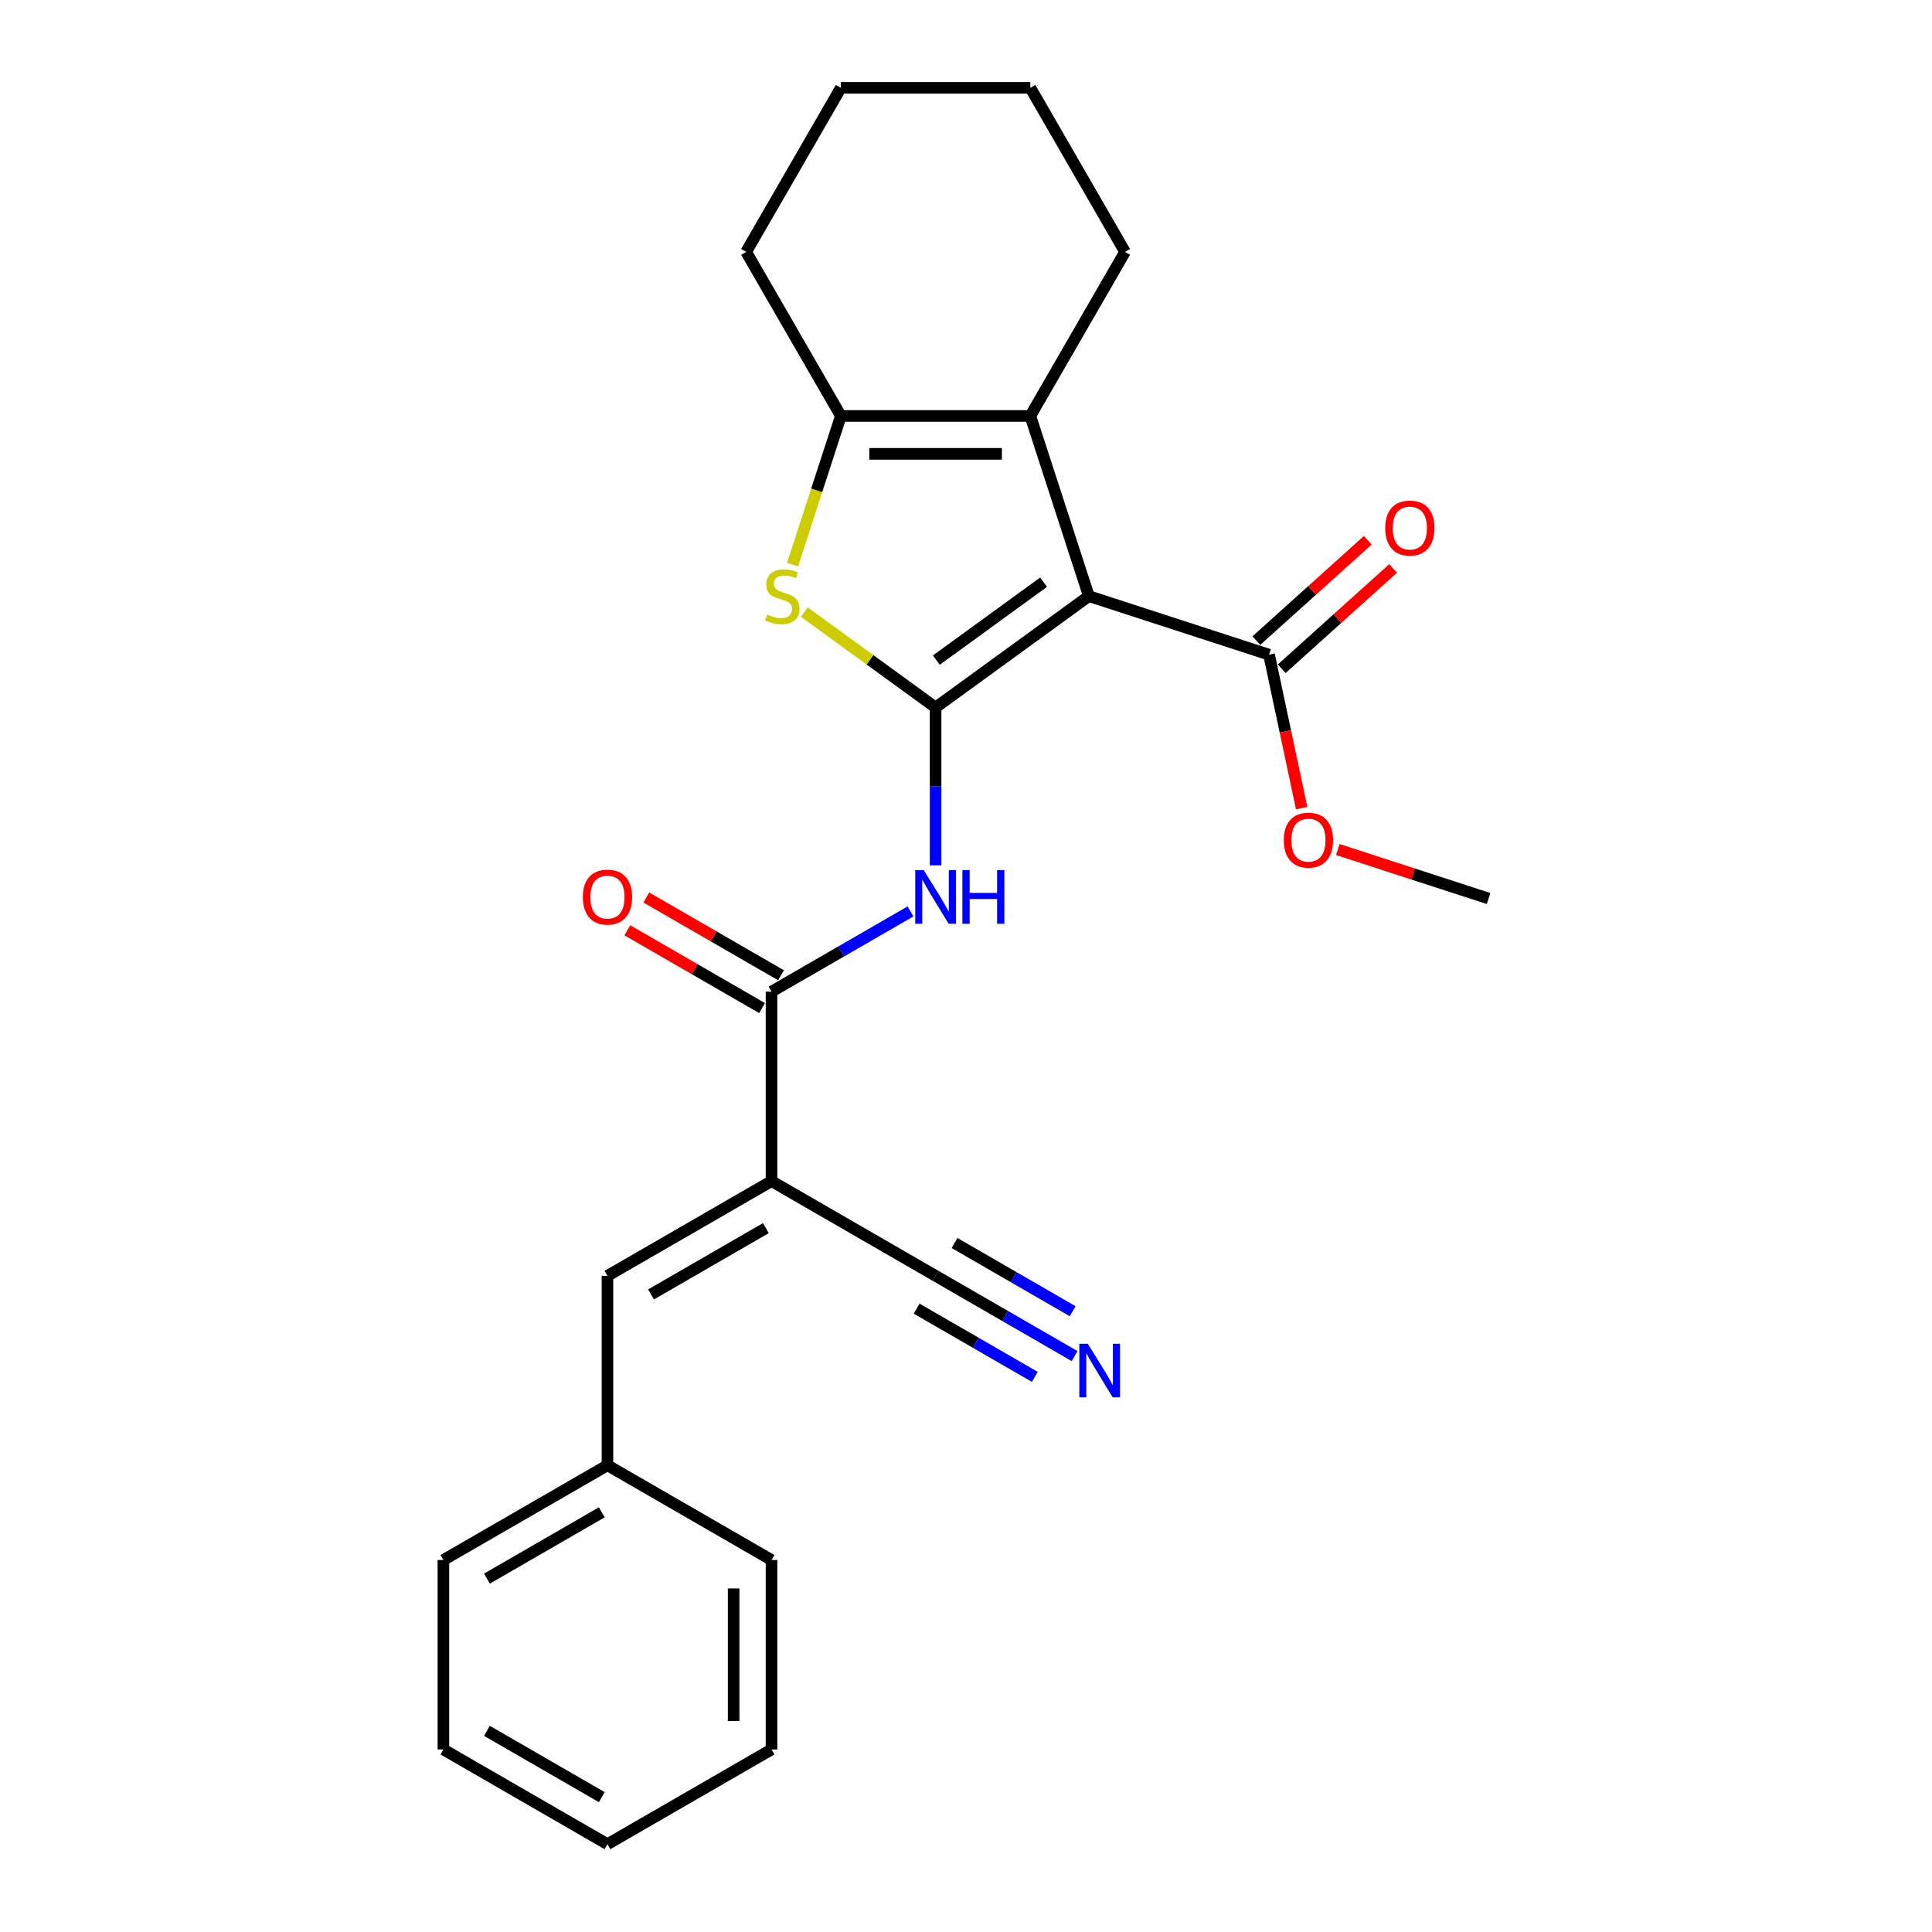 <?xml version='1.0' encoding='iso-8859-1'?>
<svg version='1.1' baseProfile='full'
              xmlns='http://www.w3.org/2000/svg'
                      xmlns:rdkit='http://www.rdkit.org/xml'
                      xmlns:xlink='http://www.w3.org/1999/xlink'
                  xml:space='preserve'
width='1000px' height='1000px' viewBox='0 0 1000 1000'>
<!-- END OF HEADER -->
<rect style='opacity:1.0;fill:#FFFFFF;stroke:none' width='1000' height='1000' x='0' y='0'> </rect>
<path class='bond-0' d='M 484.263,366.194 L 563.594,308.556' style='fill:none;fill-rule:evenodd;stroke:#000000;stroke-width:6px;stroke-linecap:butt;stroke-linejoin:miter;stroke-opacity:1' />
<path class='bond-0' d='M 484.635,341.682 L 540.167,301.336' style='fill:none;fill-rule:evenodd;stroke:#000000;stroke-width:6px;stroke-linecap:butt;stroke-linejoin:miter;stroke-opacity:1' />
<path class='bond-1' d='M 484.263,366.194 L 450.275,341.5' style='fill:none;fill-rule:evenodd;stroke:#000000;stroke-width:6px;stroke-linecap:butt;stroke-linejoin:miter;stroke-opacity:1' />
<path class='bond-1' d='M 450.275,341.5 L 416.287,316.806' style='fill:none;fill-rule:evenodd;stroke:#CCCC00;stroke-width:6px;stroke-linecap:butt;stroke-linejoin:miter;stroke-opacity:1' />
<path class='bond-4' d='M 484.263,366.194 L 484.263,407.055' style='fill:none;fill-rule:evenodd;stroke:#000000;stroke-width:6px;stroke-linecap:butt;stroke-linejoin:miter;stroke-opacity:1' />
<path class='bond-4' d='M 484.263,407.055 L 484.263,447.916' style='fill:none;fill-rule:evenodd;stroke:#0000FF;stroke-width:6px;stroke-linecap:butt;stroke-linejoin:miter;stroke-opacity:1' />
<path class='bond-2' d='M 563.594,308.556 L 533.293,215.297' style='fill:none;fill-rule:evenodd;stroke:#000000;stroke-width:6px;stroke-linecap:butt;stroke-linejoin:miter;stroke-opacity:1' />
<path class='bond-7' d='M 563.594,308.556 L 656.854,338.858' style='fill:none;fill-rule:evenodd;stroke:#000000;stroke-width:6px;stroke-linecap:butt;stroke-linejoin:miter;stroke-opacity:1' />
<path class='bond-5' d='M 410.228,292.259 L 422.731,253.778' style='fill:none;fill-rule:evenodd;stroke:#CCCC00;stroke-width:6px;stroke-linecap:butt;stroke-linejoin:miter;stroke-opacity:1' />
<path class='bond-5' d='M 422.731,253.778 L 435.234,215.297' style='fill:none;fill-rule:evenodd;stroke:#000000;stroke-width:6px;stroke-linecap:butt;stroke-linejoin:miter;stroke-opacity:1' />
<path class='bond-15' d='M 533.293,215.297 L 582.322,130.376' style='fill:none;fill-rule:evenodd;stroke:#000000;stroke-width:6px;stroke-linecap:butt;stroke-linejoin:miter;stroke-opacity:1' />
<path class='bond-25' d='M 533.293,215.297 L 435.234,215.297' style='fill:none;fill-rule:evenodd;stroke:#000000;stroke-width:6px;stroke-linecap:butt;stroke-linejoin:miter;stroke-opacity:1' />
<path class='bond-25' d='M 518.584,234.909 L 449.943,234.909' style='fill:none;fill-rule:evenodd;stroke:#000000;stroke-width:6px;stroke-linecap:butt;stroke-linejoin:miter;stroke-opacity:1' />
<path class='bond-3' d='M 399.342,611.34 L 399.342,513.282' style='fill:none;fill-rule:evenodd;stroke:#000000;stroke-width:6px;stroke-linecap:butt;stroke-linejoin:miter;stroke-opacity:1' />
<path class='bond-8' d='M 399.342,611.34 L 314.421,660.37' style='fill:none;fill-rule:evenodd;stroke:#000000;stroke-width:6px;stroke-linecap:butt;stroke-linejoin:miter;stroke-opacity:1' />
<path class='bond-8' d='M 396.41,635.679 L 336.965,669.999' style='fill:none;fill-rule:evenodd;stroke:#000000;stroke-width:6px;stroke-linecap:butt;stroke-linejoin:miter;stroke-opacity:1' />
<path class='bond-9' d='M 399.342,611.34 L 484.263,660.37' style='fill:none;fill-rule:evenodd;stroke:#000000;stroke-width:6px;stroke-linecap:butt;stroke-linejoin:miter;stroke-opacity:1' />
<path class='bond-6' d='M 471.28,471.748 L 435.311,492.515' style='fill:none;fill-rule:evenodd;stroke:#0000FF;stroke-width:6px;stroke-linecap:butt;stroke-linejoin:miter;stroke-opacity:1' />
<path class='bond-6' d='M 435.311,492.515 L 399.342,513.282' style='fill:none;fill-rule:evenodd;stroke:#000000;stroke-width:6px;stroke-linecap:butt;stroke-linejoin:miter;stroke-opacity:1' />
<path class='bond-16' d='M 435.234,215.297 L 386.205,130.376' style='fill:none;fill-rule:evenodd;stroke:#000000;stroke-width:6px;stroke-linecap:butt;stroke-linejoin:miter;stroke-opacity:1' />
<path class='bond-11' d='M 404.245,504.79 L 369.384,484.662' style='fill:none;fill-rule:evenodd;stroke:#000000;stroke-width:6px;stroke-linecap:butt;stroke-linejoin:miter;stroke-opacity:1' />
<path class='bond-11' d='M 369.384,484.662 L 334.523,464.535' style='fill:none;fill-rule:evenodd;stroke:#FF0000;stroke-width:6px;stroke-linecap:butt;stroke-linejoin:miter;stroke-opacity:1' />
<path class='bond-11' d='M 394.439,521.774 L 359.578,501.647' style='fill:none;fill-rule:evenodd;stroke:#000000;stroke-width:6px;stroke-linecap:butt;stroke-linejoin:miter;stroke-opacity:1' />
<path class='bond-11' d='M 359.578,501.647 L 324.717,481.52' style='fill:none;fill-rule:evenodd;stroke:#FF0000;stroke-width:6px;stroke-linecap:butt;stroke-linejoin:miter;stroke-opacity:1' />
<path class='bond-12' d='M 663.415,346.145 L 692.251,320.181' style='fill:none;fill-rule:evenodd;stroke:#000000;stroke-width:6px;stroke-linecap:butt;stroke-linejoin:miter;stroke-opacity:1' />
<path class='bond-12' d='M 692.251,320.181 L 721.088,294.217' style='fill:none;fill-rule:evenodd;stroke:#FF0000;stroke-width:6px;stroke-linecap:butt;stroke-linejoin:miter;stroke-opacity:1' />
<path class='bond-12' d='M 650.292,331.571 L 679.129,305.607' style='fill:none;fill-rule:evenodd;stroke:#000000;stroke-width:6px;stroke-linecap:butt;stroke-linejoin:miter;stroke-opacity:1' />
<path class='bond-12' d='M 679.129,305.607 L 707.965,279.642' style='fill:none;fill-rule:evenodd;stroke:#FF0000;stroke-width:6px;stroke-linecap:butt;stroke-linejoin:miter;stroke-opacity:1' />
<path class='bond-14' d='M 656.854,338.858 L 665.295,378.569' style='fill:none;fill-rule:evenodd;stroke:#000000;stroke-width:6px;stroke-linecap:butt;stroke-linejoin:miter;stroke-opacity:1' />
<path class='bond-14' d='M 665.295,378.569 L 673.735,418.28' style='fill:none;fill-rule:evenodd;stroke:#FF0000;stroke-width:6px;stroke-linecap:butt;stroke-linejoin:miter;stroke-opacity:1' />
<path class='bond-13' d='M 314.421,660.37 L 314.421,758.428' style='fill:none;fill-rule:evenodd;stroke:#000000;stroke-width:6px;stroke-linecap:butt;stroke-linejoin:miter;stroke-opacity:1' />
<path class='bond-10' d='M 484.263,660.37 L 520.232,681.136' style='fill:none;fill-rule:evenodd;stroke:#000000;stroke-width:6px;stroke-linecap:butt;stroke-linejoin:miter;stroke-opacity:1' />
<path class='bond-10' d='M 520.232,681.136 L 556.202,701.903' style='fill:none;fill-rule:evenodd;stroke:#0000FF;stroke-width:6px;stroke-linecap:butt;stroke-linejoin:miter;stroke-opacity:1' />
<path class='bond-10' d='M 474.457,677.354 L 505.031,695.006' style='fill:none;fill-rule:evenodd;stroke:#000000;stroke-width:6px;stroke-linecap:butt;stroke-linejoin:miter;stroke-opacity:1' />
<path class='bond-10' d='M 505.031,695.006 L 535.605,712.657' style='fill:none;fill-rule:evenodd;stroke:#0000FF;stroke-width:6px;stroke-linecap:butt;stroke-linejoin:miter;stroke-opacity:1' />
<path class='bond-10' d='M 494.069,643.385 L 524.643,661.037' style='fill:none;fill-rule:evenodd;stroke:#000000;stroke-width:6px;stroke-linecap:butt;stroke-linejoin:miter;stroke-opacity:1' />
<path class='bond-10' d='M 524.643,661.037 L 555.217,678.689' style='fill:none;fill-rule:evenodd;stroke:#0000FF;stroke-width:6px;stroke-linecap:butt;stroke-linejoin:miter;stroke-opacity:1' />
<path class='bond-17' d='M 314.421,758.428 L 229.5,807.458' style='fill:none;fill-rule:evenodd;stroke:#000000;stroke-width:6px;stroke-linecap:butt;stroke-linejoin:miter;stroke-opacity:1' />
<path class='bond-17' d='M 311.488,782.767 L 252.044,817.087' style='fill:none;fill-rule:evenodd;stroke:#000000;stroke-width:6px;stroke-linecap:butt;stroke-linejoin:miter;stroke-opacity:1' />
<path class='bond-18' d='M 314.421,758.428 L 399.342,807.458' style='fill:none;fill-rule:evenodd;stroke:#000000;stroke-width:6px;stroke-linecap:butt;stroke-linejoin:miter;stroke-opacity:1' />
<path class='bond-19' d='M 692.44,439.712 L 731.47,452.394' style='fill:none;fill-rule:evenodd;stroke:#FF0000;stroke-width:6px;stroke-linecap:butt;stroke-linejoin:miter;stroke-opacity:1' />
<path class='bond-19' d='M 731.47,452.394 L 770.5,465.076' style='fill:none;fill-rule:evenodd;stroke:#000000;stroke-width:6px;stroke-linecap:butt;stroke-linejoin:miter;stroke-opacity:1' />
<path class='bond-20' d='M 582.322,130.376 L 533.293,45.455' style='fill:none;fill-rule:evenodd;stroke:#000000;stroke-width:6px;stroke-linecap:butt;stroke-linejoin:miter;stroke-opacity:1' />
<path class='bond-21' d='M 386.205,130.376 L 435.234,45.455' style='fill:none;fill-rule:evenodd;stroke:#000000;stroke-width:6px;stroke-linecap:butt;stroke-linejoin:miter;stroke-opacity:1' />
<path class='bond-22' d='M 229.5,807.458 L 229.5,905.516' style='fill:none;fill-rule:evenodd;stroke:#000000;stroke-width:6px;stroke-linecap:butt;stroke-linejoin:miter;stroke-opacity:1' />
<path class='bond-23' d='M 399.342,807.458 L 399.342,905.516' style='fill:none;fill-rule:evenodd;stroke:#000000;stroke-width:6px;stroke-linecap:butt;stroke-linejoin:miter;stroke-opacity:1' />
<path class='bond-23' d='M 379.73,822.166 L 379.73,890.807' style='fill:none;fill-rule:evenodd;stroke:#000000;stroke-width:6px;stroke-linecap:butt;stroke-linejoin:miter;stroke-opacity:1' />
<path class='bond-26' d='M 533.293,45.455 L 435.234,45.455' style='fill:none;fill-rule:evenodd;stroke:#000000;stroke-width:6px;stroke-linecap:butt;stroke-linejoin:miter;stroke-opacity:1' />
<path class='bond-27' d='M 229.5,905.516 L 314.421,954.545' style='fill:none;fill-rule:evenodd;stroke:#000000;stroke-width:6px;stroke-linecap:butt;stroke-linejoin:miter;stroke-opacity:1' />
<path class='bond-27' d='M 252.044,895.886 L 311.488,930.207' style='fill:none;fill-rule:evenodd;stroke:#000000;stroke-width:6px;stroke-linecap:butt;stroke-linejoin:miter;stroke-opacity:1' />
<path class='bond-24' d='M 399.342,905.516 L 314.421,954.545' style='fill:none;fill-rule:evenodd;stroke:#000000;stroke-width:6px;stroke-linecap:butt;stroke-linejoin:miter;stroke-opacity:1' />
<path  class='atom-2' d='M 397.088 318.088
Q 397.401 318.205, 398.696 318.754
Q 399.99 319.304, 401.402 319.657
Q 402.853 319.97, 404.265 319.97
Q 406.893 319.97, 408.423 318.715
Q 409.953 317.421, 409.953 315.185
Q 409.953 313.655, 409.168 312.714
Q 408.423 311.773, 407.246 311.263
Q 406.07 310.753, 404.109 310.165
Q 401.637 309.419, 400.147 308.713
Q 398.696 308.007, 397.637 306.517
Q 396.617 305.026, 396.617 302.516
Q 396.617 299.025, 398.97 296.868
Q 401.363 294.71, 406.07 294.71
Q 409.286 294.71, 412.934 296.24
L 412.032 299.26
Q 408.698 297.888, 406.187 297.888
Q 403.481 297.888, 401.99 299.025
Q 400.5 300.123, 400.539 302.045
Q 400.539 303.536, 401.284 304.438
Q 402.069 305.34, 403.167 305.85
Q 404.305 306.36, 406.187 306.948
Q 408.698 307.733, 410.188 308.517
Q 411.679 309.302, 412.738 310.91
Q 413.836 312.479, 413.836 315.185
Q 413.836 319.029, 411.247 321.108
Q 408.698 323.147, 404.422 323.147
Q 401.951 323.147, 400.068 322.598
Q 398.225 322.088, 396.028 321.186
L 397.088 318.088
' fill='#CCCC00'/>
<path  class='atom-5' d='M 478.125 450.367
L 487.225 465.076
Q 488.127 466.527, 489.578 469.155
Q 491.029 471.783, 491.108 471.94
L 491.108 450.367
L 494.795 450.367
L 494.795 478.137
L 490.99 478.137
L 481.223 462.056
Q 480.086 460.173, 478.87 458.016
Q 477.693 455.859, 477.34 455.192
L 477.34 478.137
L 473.732 478.137
L 473.732 450.367
L 478.125 450.367
' fill='#0000FF'/>
<path  class='atom-5' d='M 498.129 450.367
L 501.894 450.367
L 501.894 462.174
L 516.093 462.174
L 516.093 450.367
L 519.859 450.367
L 519.859 478.137
L 516.093 478.137
L 516.093 465.311
L 501.894 465.311
L 501.894 478.137
L 498.129 478.137
L 498.129 450.367
' fill='#0000FF'/>
<path  class='atom-11' d='M 563.046 695.514
L 572.146 710.223
Q 573.048 711.674, 574.499 714.302
Q 575.951 716.93, 576.029 717.087
L 576.029 695.514
L 579.716 695.514
L 579.716 723.284
L 575.911 723.284
L 566.145 707.202
Q 565.007 705.32, 563.791 703.162
Q 562.615 701.005, 562.262 700.338
L 562.262 723.284
L 558.653 723.284
L 558.653 695.514
L 563.046 695.514
' fill='#0000FF'/>
<path  class='atom-12' d='M 301.673 464.331
Q 301.673 457.663, 304.968 453.937
Q 308.263 450.21, 314.421 450.21
Q 320.579 450.21, 323.874 453.937
Q 327.168 457.663, 327.168 464.331
Q 327.168 471.077, 323.834 474.921
Q 320.5 478.726, 314.421 478.726
Q 308.302 478.726, 304.968 474.921
Q 301.673 471.116, 301.673 464.331
M 314.421 475.588
Q 318.657 475.588, 320.932 472.764
Q 323.246 469.901, 323.246 464.331
Q 323.246 458.879, 320.932 456.133
Q 318.657 453.348, 314.421 453.348
Q 310.185 453.348, 307.87 456.094
Q 305.595 458.84, 305.595 464.331
Q 305.595 469.94, 307.87 472.764
Q 310.185 475.588, 314.421 475.588
' fill='#FF0000'/>
<path  class='atom-13' d='M 716.978 273.323
Q 716.978 266.655, 720.273 262.928
Q 723.567 259.202, 729.725 259.202
Q 735.883 259.202, 739.178 262.928
Q 742.473 266.655, 742.473 273.323
Q 742.473 280.069, 739.139 283.913
Q 735.805 287.718, 729.725 287.718
Q 723.607 287.718, 720.273 283.913
Q 716.978 280.108, 716.978 273.323
M 729.725 284.58
Q 733.962 284.58, 736.237 281.756
Q 738.551 278.892, 738.551 273.323
Q 738.551 267.87, 736.237 265.125
Q 733.962 262.34, 729.725 262.34
Q 725.489 262.34, 723.175 265.086
Q 720.9 267.831, 720.9 273.323
Q 720.9 278.931, 723.175 281.756
Q 725.489 284.58, 729.725 284.58
' fill='#FF0000'/>
<path  class='atom-15' d='M 664.494 434.852
Q 664.494 428.184, 667.788 424.458
Q 671.083 420.732, 677.241 420.732
Q 683.399 420.732, 686.694 424.458
Q 689.989 428.184, 689.989 434.852
Q 689.989 441.599, 686.655 445.443
Q 683.321 449.247, 677.241 449.247
Q 671.122 449.247, 667.788 445.443
Q 664.494 441.638, 664.494 434.852
M 677.241 446.109
Q 681.477 446.109, 683.752 443.285
Q 686.066 440.422, 686.066 434.852
Q 686.066 429.4, 683.752 426.655
Q 681.477 423.87, 677.241 423.87
Q 673.005 423.87, 670.691 426.615
Q 668.416 429.361, 668.416 434.852
Q 668.416 440.461, 670.691 443.285
Q 673.005 446.109, 677.241 446.109
' fill='#FF0000'/>
</svg>
